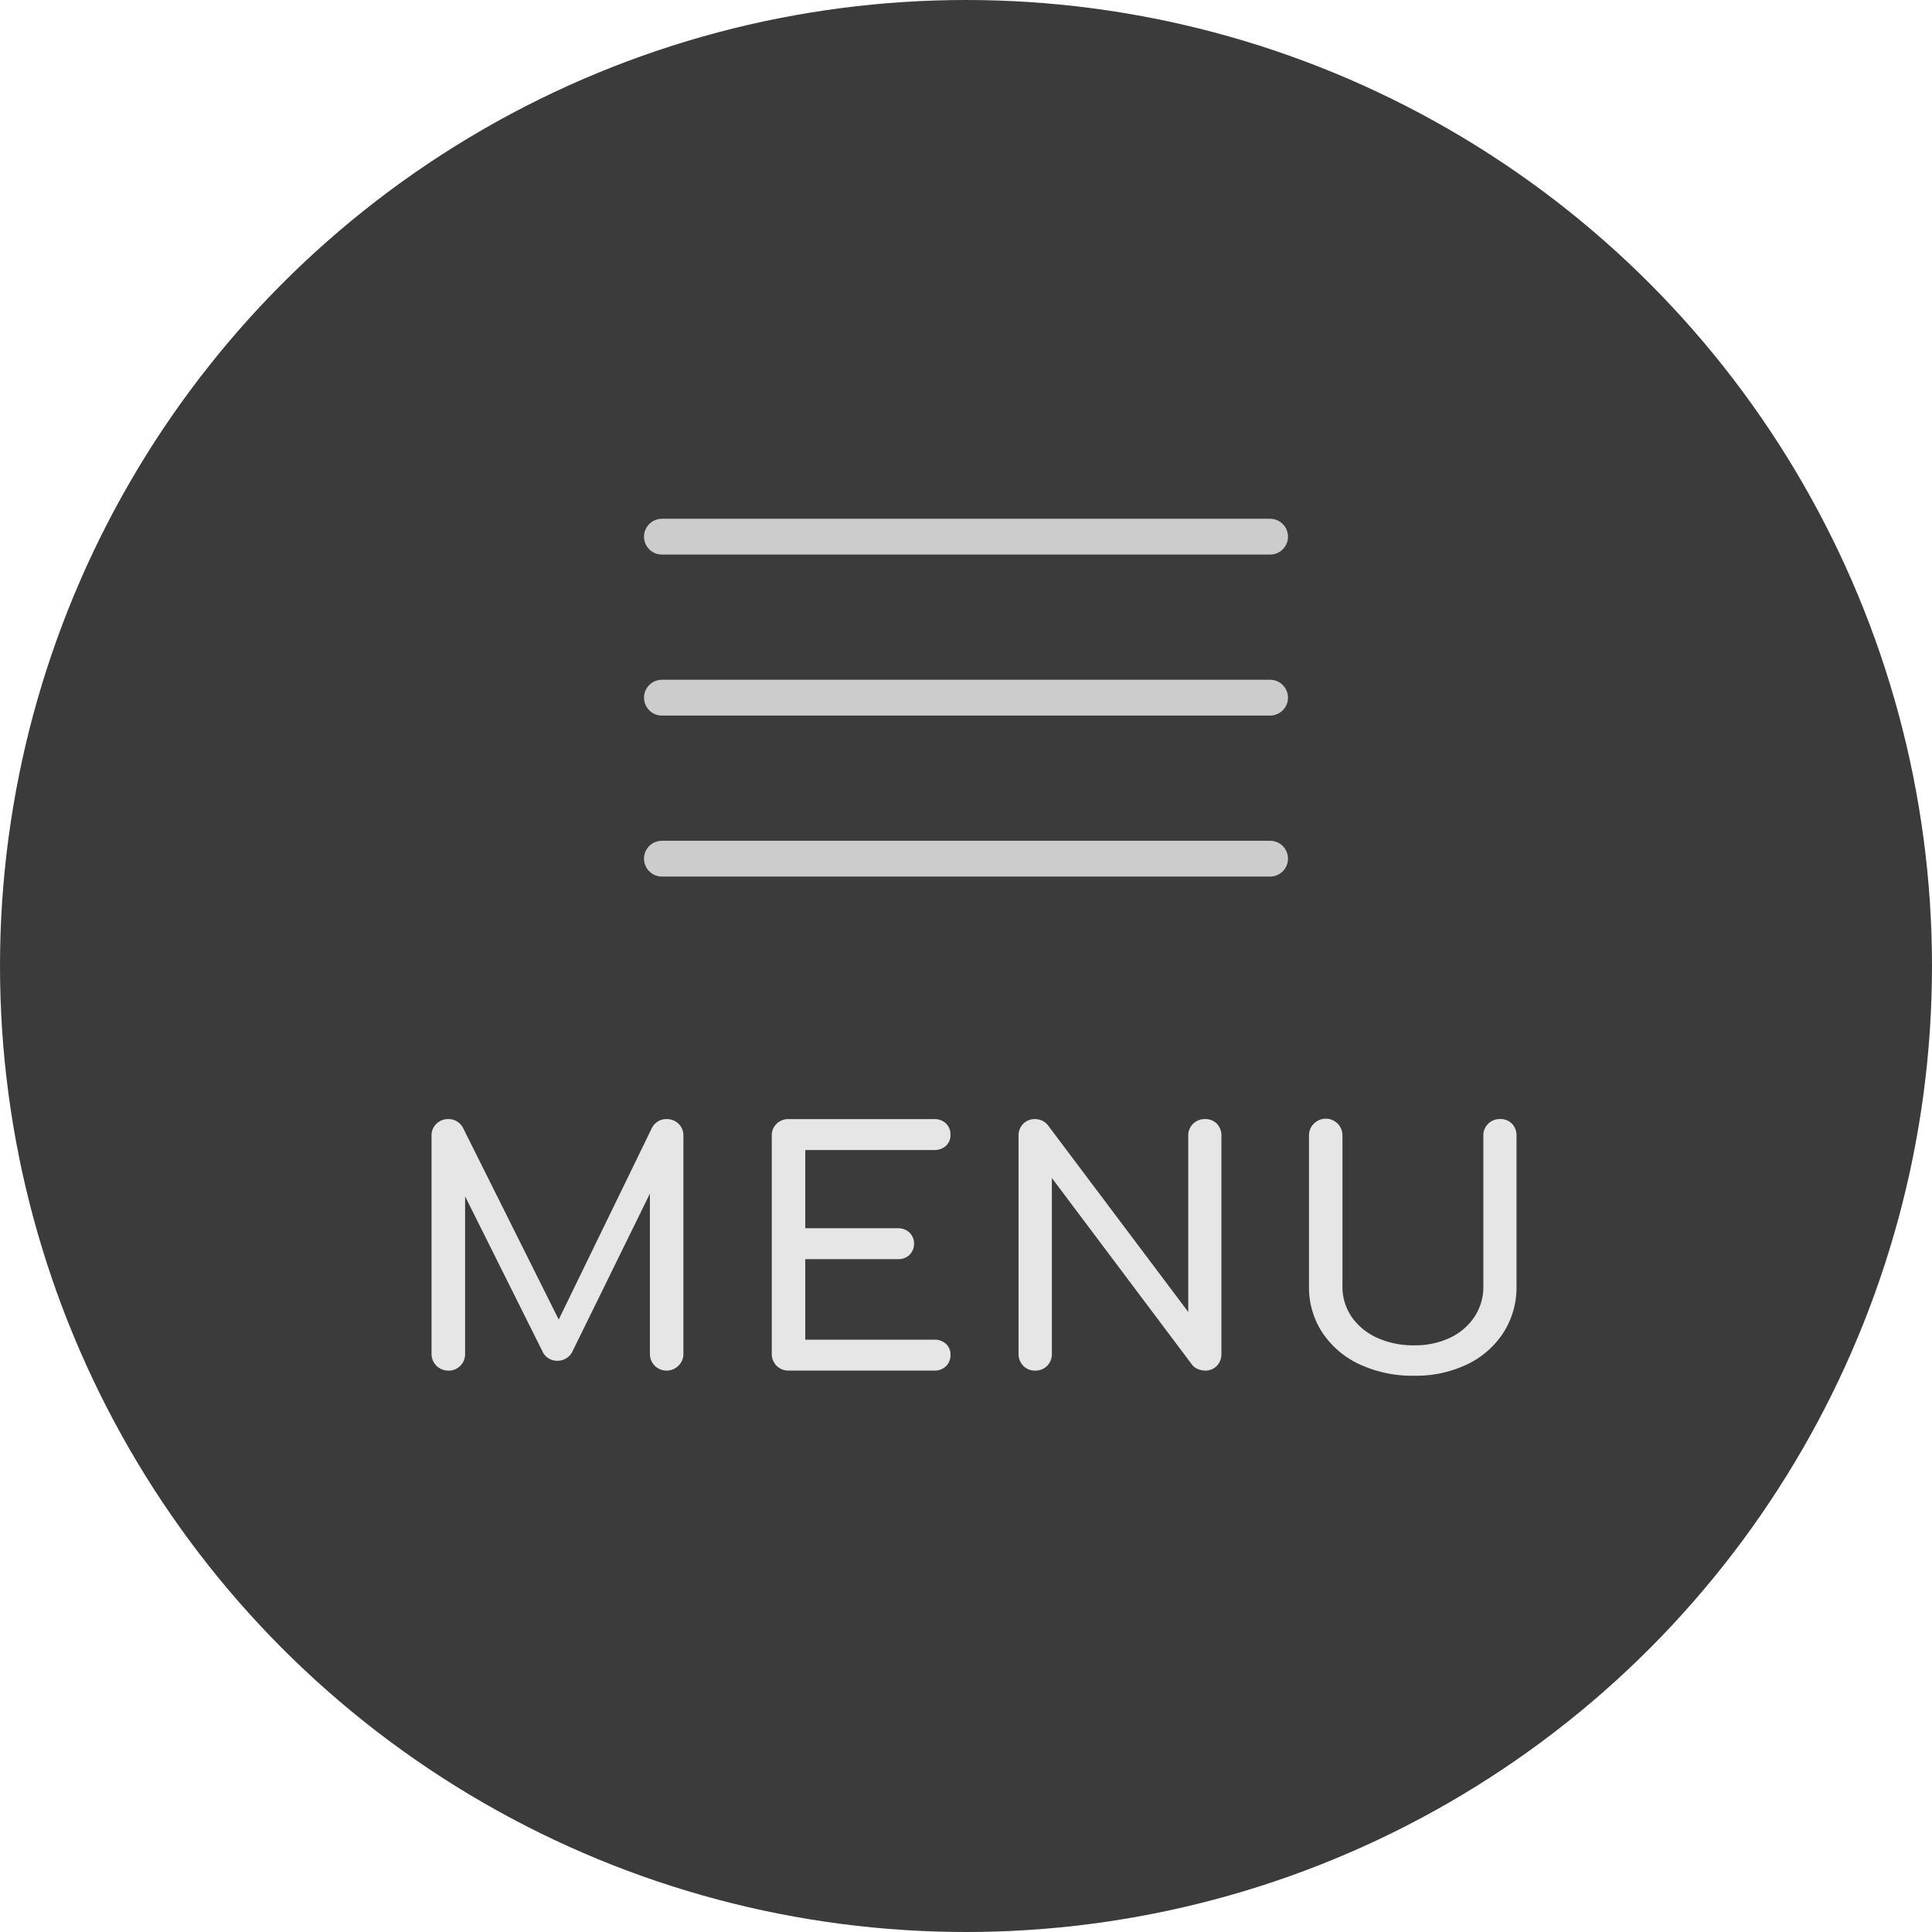 <svg xmlns="http://www.w3.org/2000/svg" width="54" height="54" viewBox="0 0 54 54"><g id="レイヤー_2" data-name="レイヤー 2"><g id="レイヤー_1-2" data-name="レイヤー 1"><g id="gnav"><circle cx="27" cy="27" r="27" fill="#3b3b3b"/><line x1="18.5" y1="19.5" x2="35.5" y2="19.5" fill="none" stroke="#ccc" stroke-linecap="round" stroke-miterlimit="10"/><line x1="18.5" y1="15" x2="35.5" y2="15" fill="none" stroke="#ccc" stroke-linecap="round" stroke-miterlimit="10"/><line x1="18.5" y1="24" x2="35.5" y2="24" fill="none" stroke="#ccc" stroke-linecap="round" stroke-miterlimit="10"/><path d="M12.531,38.308a.463.463,0,0,1-.469-.468V31.747a.445.445,0,0,1,.136-.337.459.459,0,0,1,.333-.131.454.454,0,0,1,.414.252l2.817,5.643h-.288l2.745-5.643a.452.452,0,0,1,.414-.252.463.463,0,0,1,.333.131.447.447,0,0,1,.135.337V37.84a.446.446,0,0,1-.14.333.456.456,0,0,1-.328.135.461.461,0,0,1-.468-.468v-4.8l.18-.045L15.987,37.8a.466.466,0,0,1-.4.234.453.453,0,0,1-.433-.279l-2.331-4.671L13,33.043v4.8a.461.461,0,0,1-.468.468Z" fill="#e6e6e6"/><path d="M22.039,38.308a.461.461,0,0,1-.468-.468V31.747a.447.447,0,0,1,.135-.337.461.461,0,0,1,.333-.131h4.068a.463.463,0,0,1,.333.121.425.425,0,0,1,.126.32.4.4,0,0,1-.126.306.47.47,0,0,1-.333.117h-3.6V34.33H25.09a.46.46,0,0,1,.333.122.446.446,0,0,1,0,.621.459.459,0,0,1-.333.121H22.507v2.25h3.6a.47.47,0,0,1,.333.117.4.4,0,0,1,.126.306.426.426,0,0,1-.126.32.459.459,0,0,1-.333.121Z" fill="#e6e6e6"/><path d="M28.928,38.308a.437.437,0,0,1-.328-.135.461.461,0,0,1-.131-.333V31.747a.456.456,0,0,1,.131-.337.445.445,0,0,1,.328-.131.455.455,0,0,1,.361.171l3.923,5.22V31.747a.447.447,0,0,1,.135-.337.461.461,0,0,1,.333-.131.442.442,0,0,1,.333.131.464.464,0,0,1,.126.337V37.84a.47.47,0,0,1-.126.333.434.434,0,0,1-.333.135.551.551,0,0,1-.193-.04.385.385,0,0,1-.167-.122L29.4,32.926V37.84a.46.46,0,0,1-.13.333A.45.45,0,0,1,28.928,38.308Z" fill="#e6e6e6"/><path d="M39.532,38.452A3.5,3.5,0,0,1,38,38.133a2.517,2.517,0,0,1-1.04-.887,2.3,2.3,0,0,1-.373-1.3v-4.2a.447.447,0,0,1,.135-.337.466.466,0,0,1,.8.337v4.2a1.483,1.483,0,0,0,.256.86,1.723,1.723,0,0,0,.712.585,2.432,2.432,0,0,0,1.039.211,2.279,2.279,0,0,0,1-.211,1.674,1.674,0,0,0,.683-.585,1.522,1.522,0,0,0,.248-.86v-4.2a.447.447,0,0,1,.135-.337.461.461,0,0,1,.333-.131.442.442,0,0,1,.333.131.464.464,0,0,1,.126.337v4.2a2.344,2.344,0,0,1-.365,1.3,2.467,2.467,0,0,1-1.012.887A3.316,3.316,0,0,1,39.532,38.452Z" fill="#e6e6e6"/></g></g></g></svg>